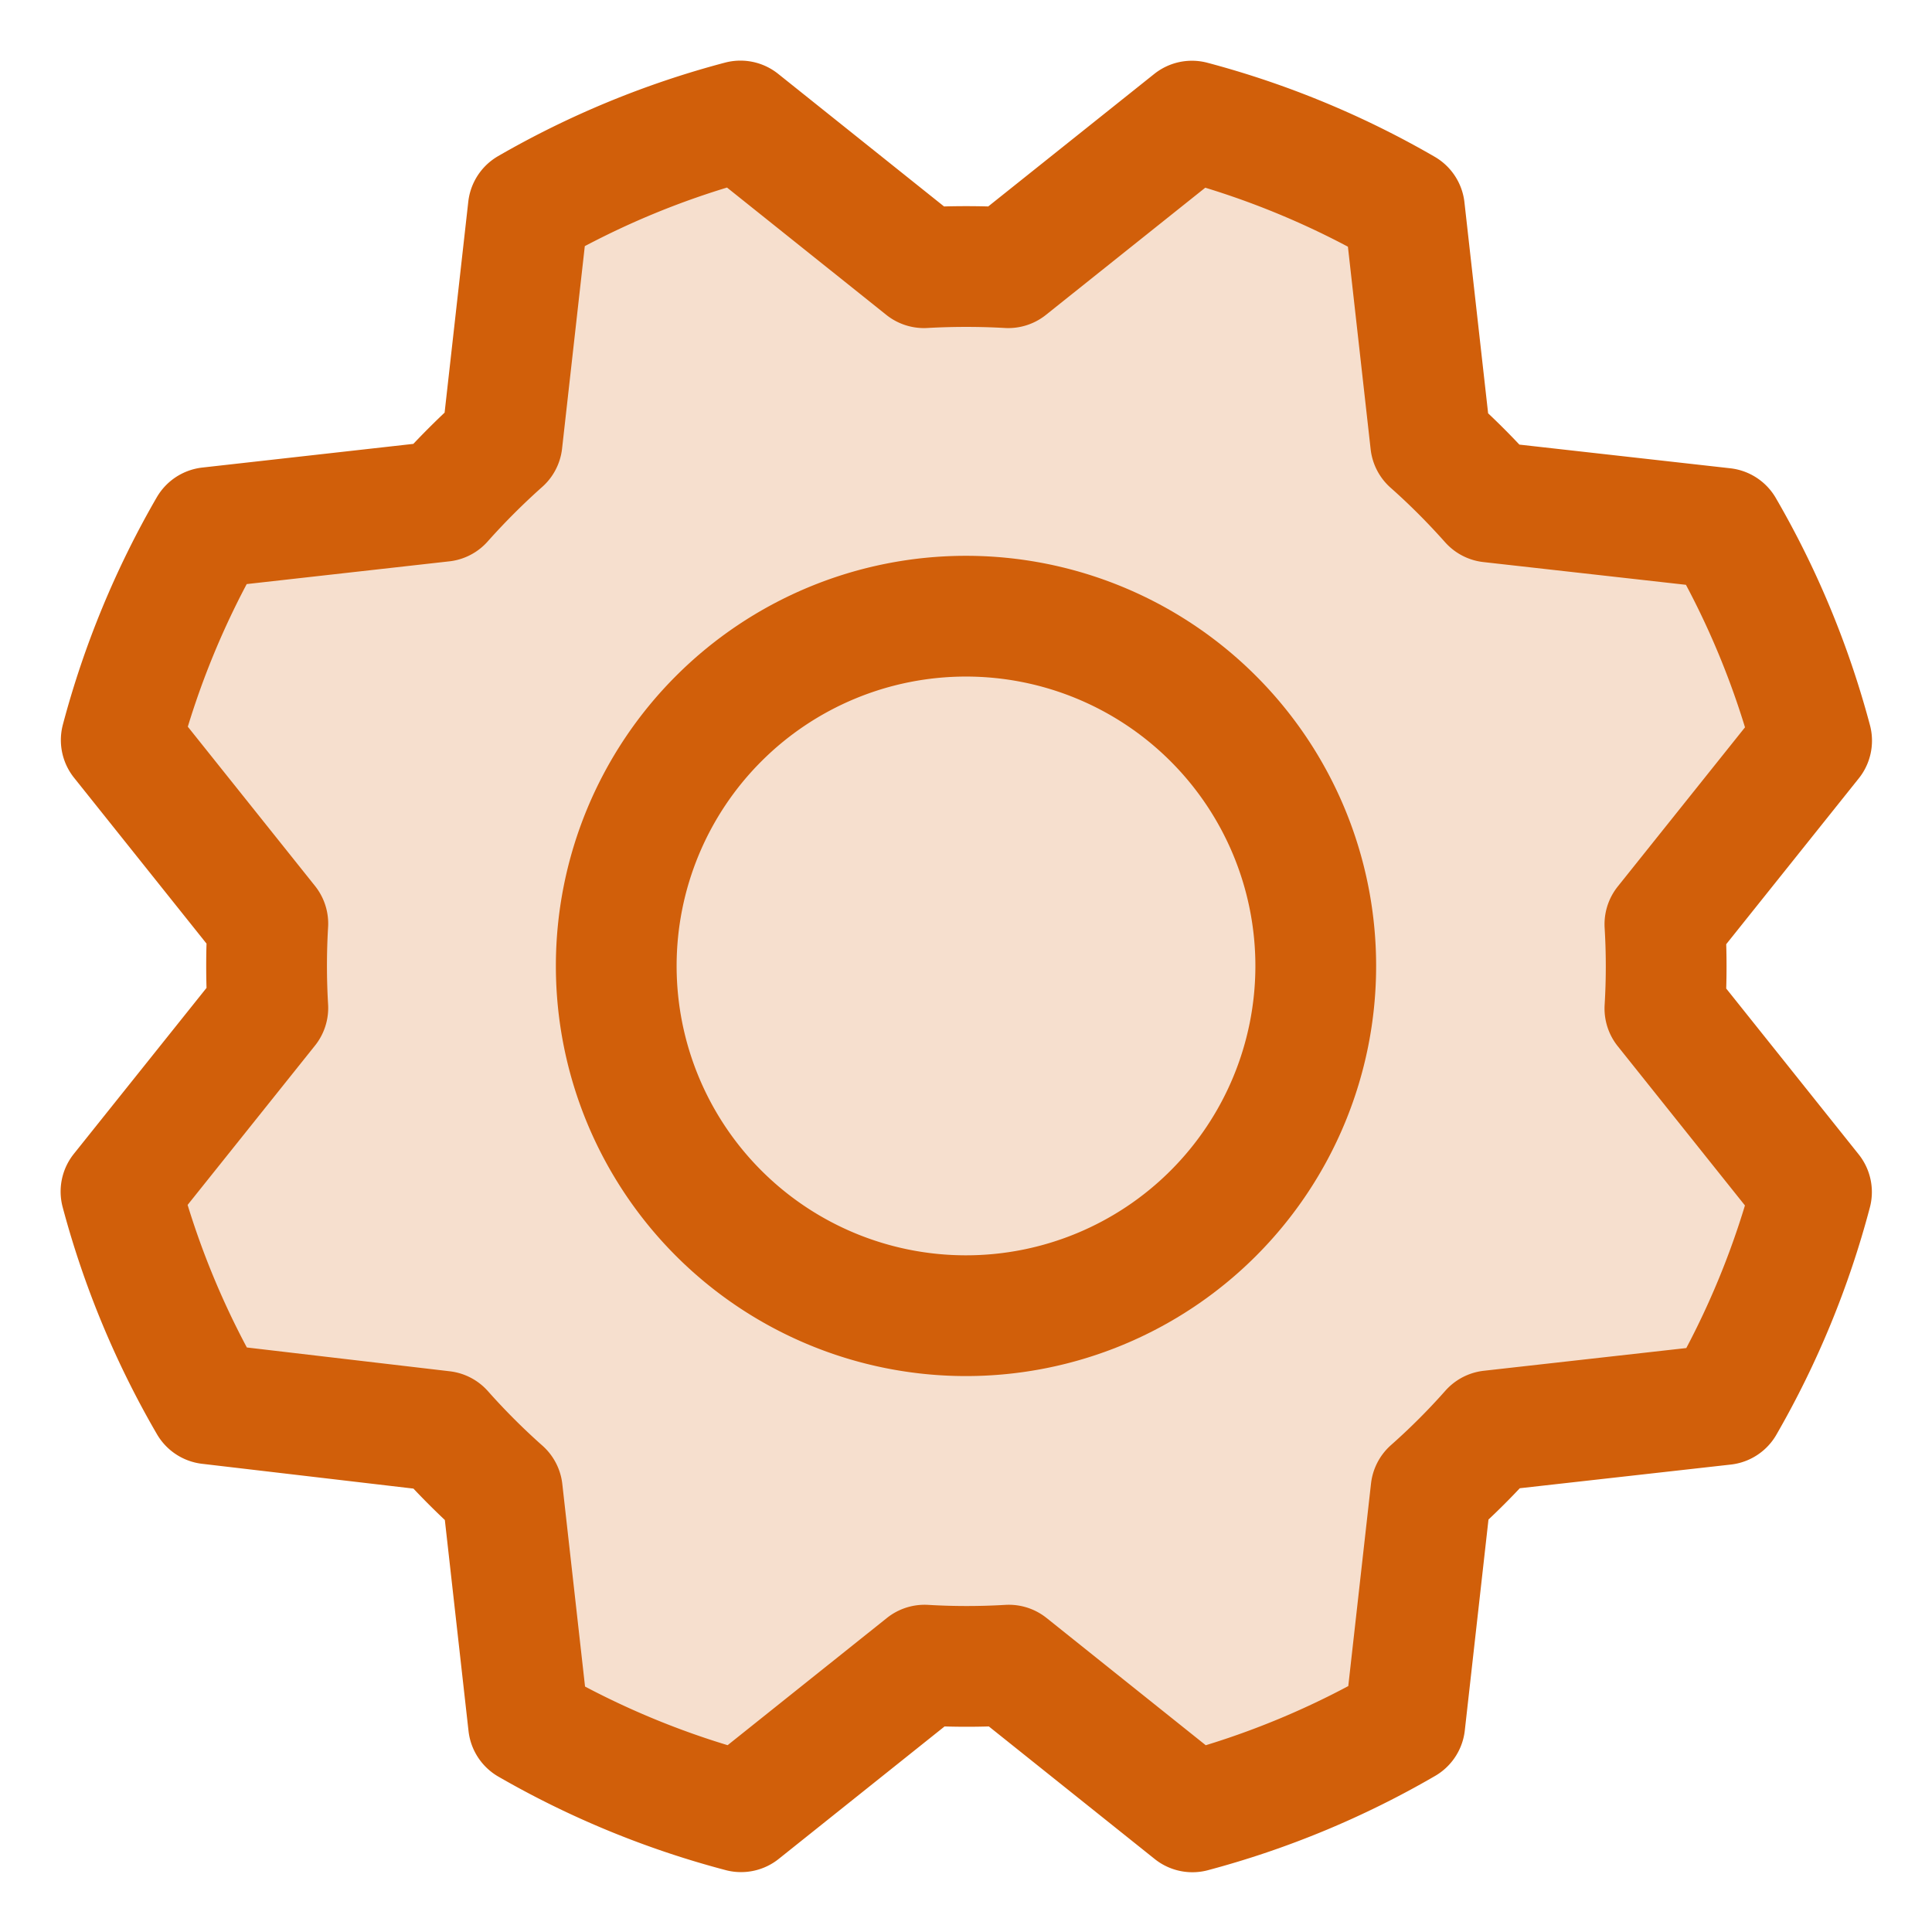 <svg width="16" height="16" fill="none" xmlns="http://www.w3.org/2000/svg"><g clip-path="url(#a)" stroke="#D15F0A" stroke-linecap="round" stroke-linejoin="round"><path d="M1.732 11.626a7.179 7.179 0 0 1-.73-1.758l1.216-1.521a5.906 5.906 0 0 1 0-.698l-1.214-1.52a7.199 7.199 0 0 1 .727-1.76l1.934-.217c.155-.174.32-.339.493-.493l.217-1.933a7.178 7.178 0 0 1 1.757-.724l1.52 1.215c.233-.013.466-.013.698 0l1.521-1.214a7.201 7.201 0 0 1 1.76.728l.217 1.934c.174.154.338.319.493.493l1.933.217c.32.551.565 1.143.729 1.759l-1.215 1.52c.014.233.014.466 0 .698l1.214 1.52a7.199 7.199 0 0 1-.724 1.76l-1.934.217c-.154.174-.319.339-.493.493l-.217 1.933a7.178 7.178 0 0 1-1.759.73l-1.52-1.215a5.889 5.889 0 0 1-.698 0l-1.52 1.214a7.198 7.198 0 0 1-1.76-.724l-.217-1.934a5.857 5.857 0 0 1-.493-.493l-1.935-.227Z" fill="#F6DFCE"/><path d="M8 10.896a2.896 2.896 0 1 0 0-5.793 2.896 2.896 0 0 0 0 5.793Z"/></g><defs><clipPath id="a"><path fill="#fff" d="M0 0h16v16H0z"/></clipPath></defs></svg>